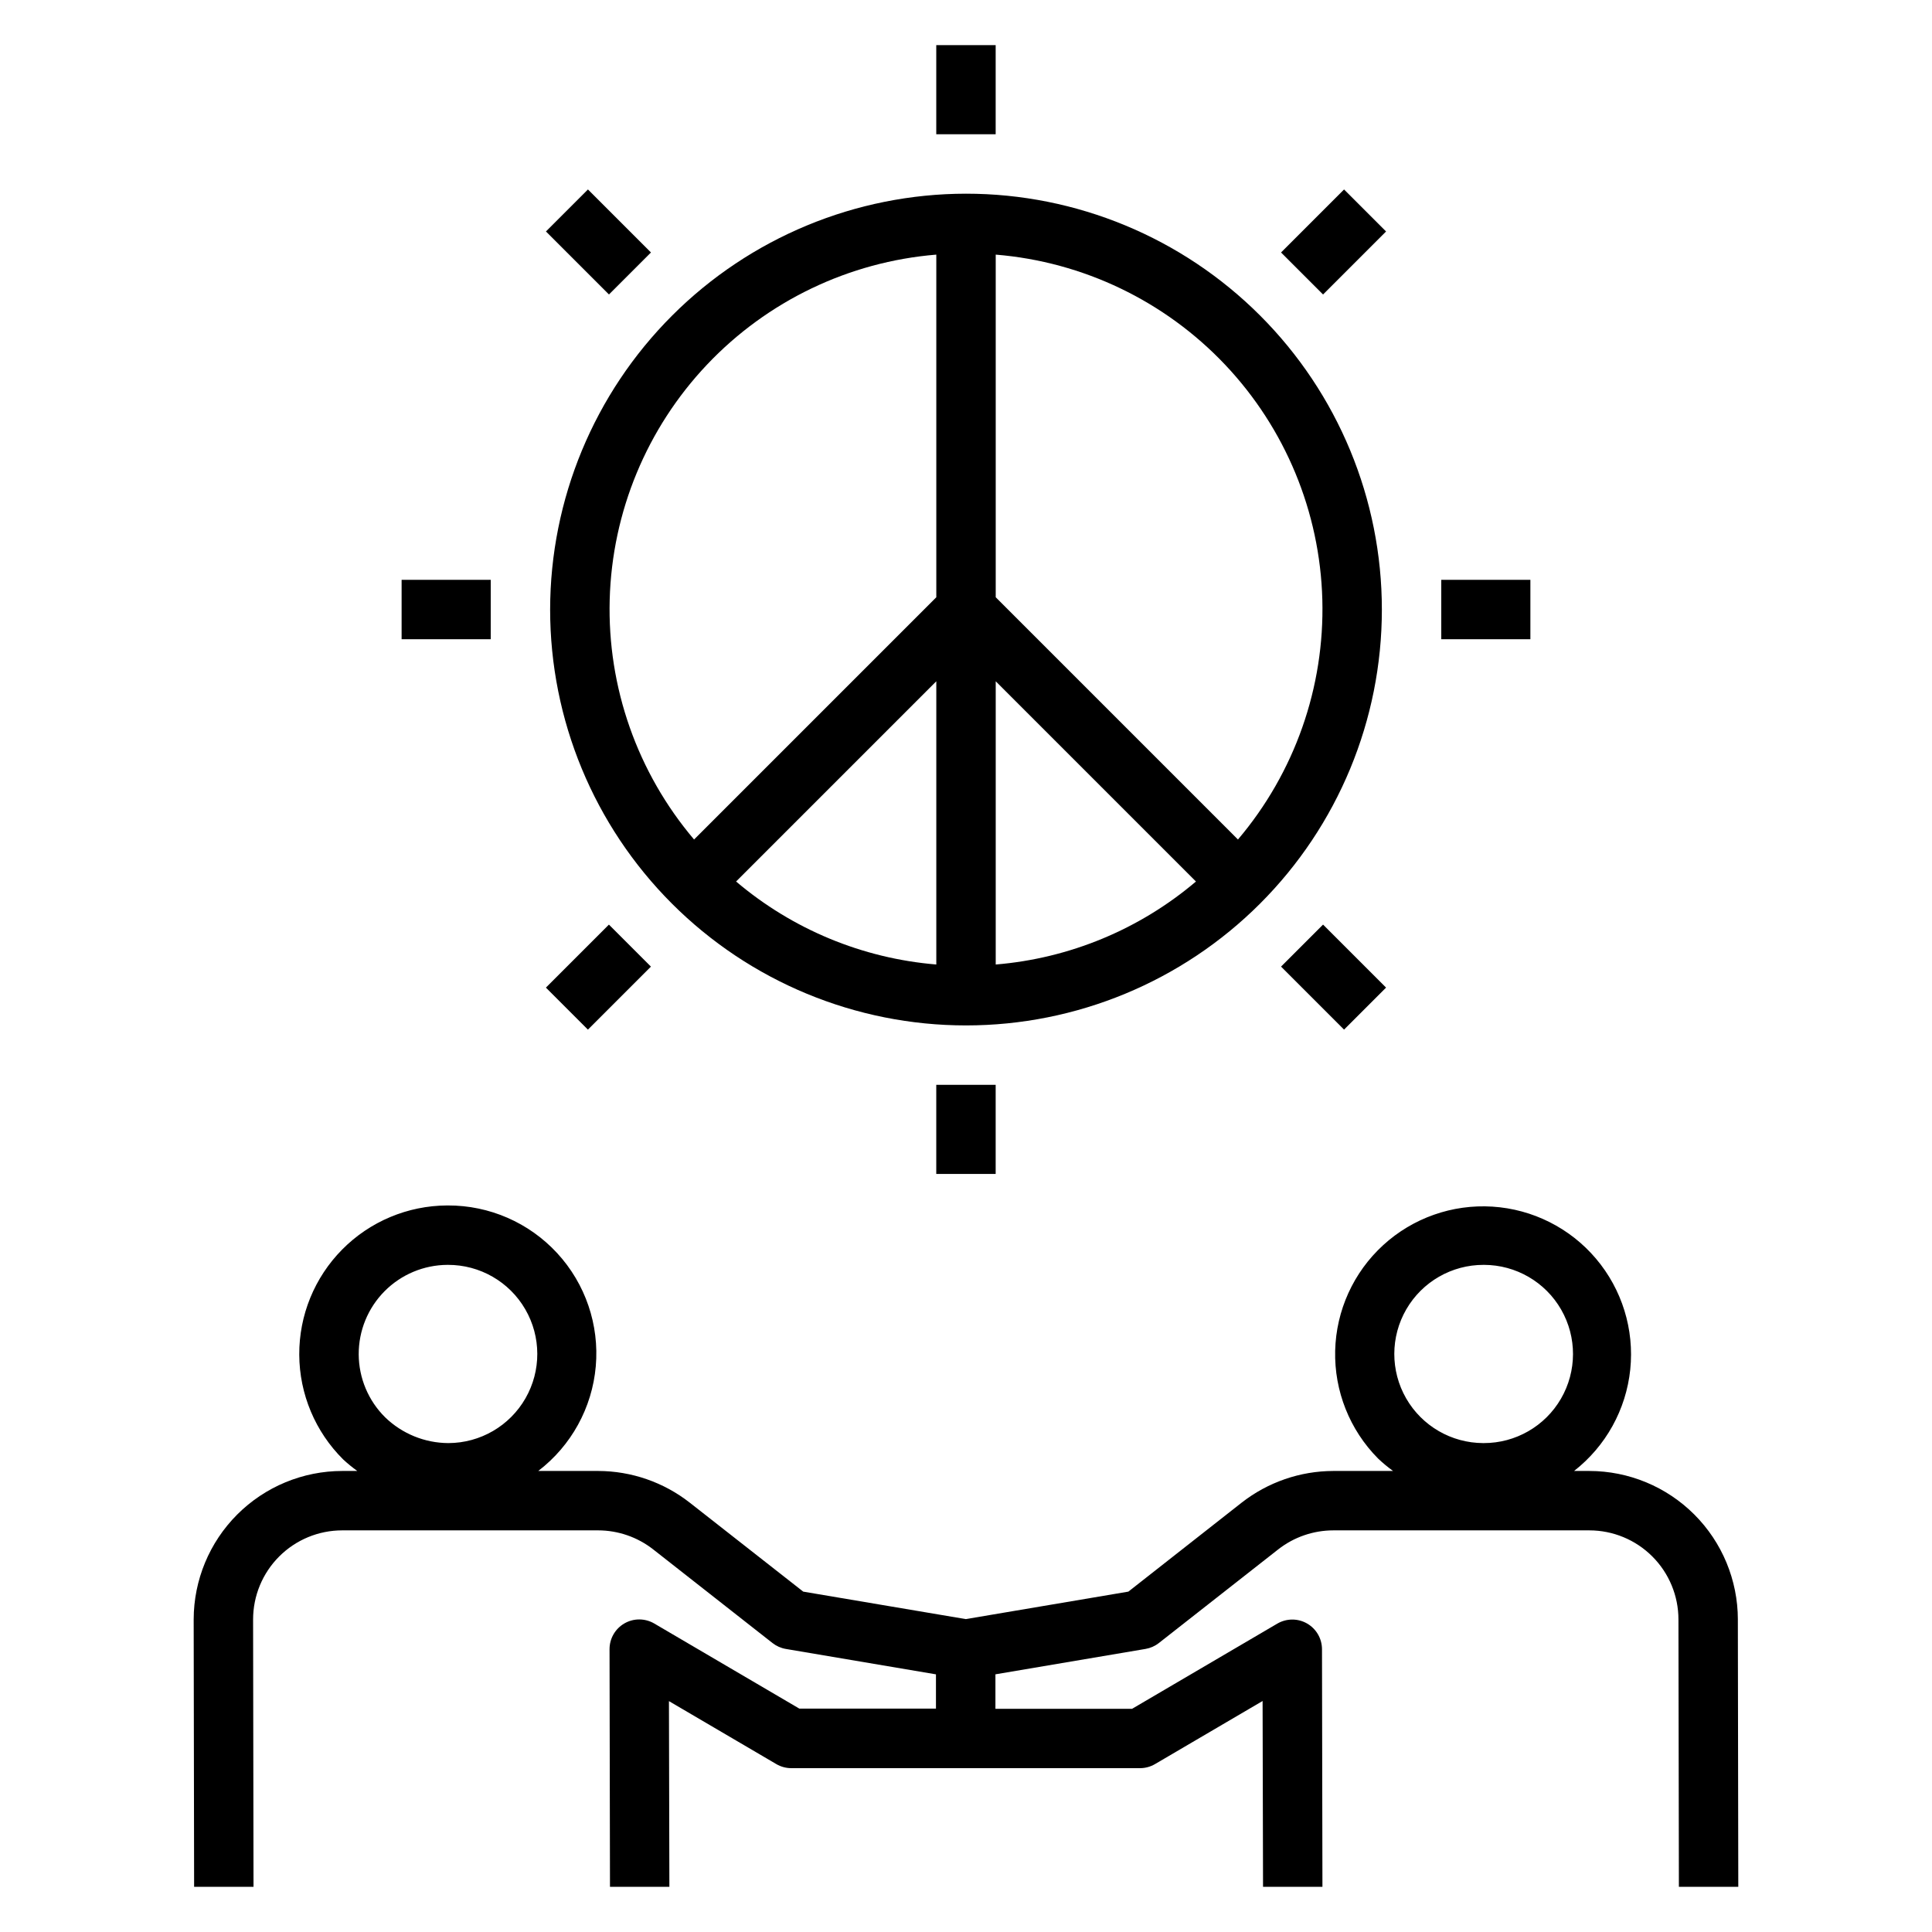 <?xml version="1.0" encoding="UTF-8"?>
<!-- Uploaded to: SVG Repo, www.svgrepo.com, Generator: SVG Repo Mixer Tools -->
<svg fill="#000000" width="800px" height="800px" version="1.1" viewBox="144 144 512 512" xmlns="http://www.w3.org/2000/svg">
 <g>
  <path d="m565.19 533.82h-4.047 0.004c8.41-6.562 13.785-16.27 14.887-26.883 1.098-10.609-2.176-21.211-9.066-29.359-6.887-8.145-16.801-13.129-27.445-13.809-10.648-0.676-21.113 3.012-28.98 10.219-7.867 7.207-12.457 17.309-12.711 27.977-0.254 10.664 3.848 20.973 11.359 28.547 1.254 1.191 2.582 2.297 3.984 3.309h-15.824c-8.809 0.016-17.359 2.973-24.301 8.398l-30.023 23.578-43.082 7.281-43.082-7.281-30.074-23.578c-6.926-5.422-15.465-8.379-24.262-8.398h-15.887c8.754-6.695 14.289-16.762 15.246-27.742 0.961-10.98-2.746-21.855-10.211-29.961-7.461-8.109-17.992-12.703-29.012-12.66h-0.199c-10.438 0.055-20.43 4.25-27.773 11.668-7.344 7.418-11.441 17.449-11.387 27.891 0.051 10.438 4.246 20.43 11.664 27.773 1.176 1.086 2.418 2.098 3.715 3.031h-3.996c-10.438 0.012-20.441 4.16-27.82 11.539-7.379 7.379-11.527 17.383-11.543 27.82l0.117 70.848h15.742l-0.113-70.848c0-6.266 2.488-12.27 6.918-16.699 4.426-4.43 10.434-6.918 16.699-6.918h67.84c5.285 0.012 10.418 1.789 14.578 5.047l31.605 24.805c1.035 0.812 2.254 1.355 3.551 1.574l39.777 6.731v9.078h-36.211l-38.477-22.57c-2.438-1.41-5.445-1.414-7.883-0.004-2.438 1.41-3.938 4.012-3.934 6.828l0.117 62.977h15.742l-0.117-49.215 28.441 16.68c1.207 0.711 2.582 1.086 3.984 1.086h92.418c1.398 0 2.777-0.375 3.984-1.086l28.496-16.711 0.117 49.246h15.742l-0.117-62.977c-0.008-2.816-1.52-5.418-3.969-6.816-2.445-1.398-5.453-1.379-7.887 0.047l-38.477 22.57h-36.211v-9.141l39.785-6.731c1.293-0.219 2.512-0.762 3.543-1.574l31.605-24.797c4.172-3.269 9.316-5.043 14.617-5.047h67.84c6.266 0 12.273 2.488 16.699 6.918 4.43 4.43 6.918 10.434 6.918 16.699l0.117 70.848h15.742l-0.117-70.848h0.004c-0.016-10.438-4.164-20.441-11.543-27.82-7.379-7.379-17.383-11.527-27.82-11.539zm-302.39-7.383v-0.004c-6.25-0.031-12.25-2.481-16.734-6.832-4.457-4.41-6.973-10.406-7.004-16.676-0.027-6.266 2.438-12.289 6.852-16.738 4.414-4.449 10.414-6.961 16.684-6.984h0.117c8.438-0.02 16.246 4.461 20.48 11.758 4.238 7.297 4.262 16.297 0.059 23.613-4.199 7.32-11.984 11.84-20.422 11.859zm274.39 0h-0.125v-0.004c-8.438-0.02-16.223-4.539-20.426-11.855-4.199-7.316-4.18-16.316 0.055-23.613 4.238-7.297 12.043-11.781 20.48-11.762h0.125c8.438 0.02 16.223 4.539 20.426 11.855 4.203 7.316 4.18 16.32-0.055 23.617-4.234 7.297-12.043 11.777-20.48 11.758z"/>
  <path d="m289.79 305.54c0 29.227 11.613 57.262 32.281 77.93 20.668 20.668 48.699 32.277 77.93 32.277 29.227 0 57.258-11.609 77.926-32.277 20.668-20.668 32.281-48.703 32.281-77.93 0-29.23-11.613-57.262-32.281-77.93s-48.699-32.281-77.926-32.281c-29.223 0.031-57.234 11.652-77.895 32.316-20.664 20.66-32.285 48.676-32.316 77.895zm102.34 94.062c-19.551-1.613-38.105-9.305-53.062-21.996l53.062-53.062zm0-97.32-64.195 64.195c-15.027-17.719-22.992-40.355-22.359-63.582 0.637-23.223 9.82-45.395 25.793-62.266 15.973-16.871 37.609-27.254 60.762-29.152zm15.746-90.805c23.152 1.898 44.793 12.281 60.766 29.152 15.973 16.871 25.156 39.043 25.789 62.266 0.633 23.227-7.328 45.863-22.359 63.582l-64.195-64.199zm0 113.07 53.066 53.066v-0.004c-14.961 12.691-33.516 20.383-53.066 21.996z"/>
  <path d="m392.12 155.96h15.742v23.617h-15.742z"/>
  <path d="m392.12 431.49h15.742v23.617h-15.742z"/>
  <path d="m525.95 297.66h23.617v15.742h-23.617z"/>
  <path d="m250.43 297.66h23.617v15.742h-23.617z"/>
  <path d="m483.49 210.91 16.699-16.699 11.133 11.133-16.699 16.699z"/>
  <path d="m288.67 405.73 16.699-16.699 11.133 11.133-16.699 16.699z"/>
  <path d="m483.49 400.16 11.133-11.133 16.699 16.699-11.133 11.133z"/>
  <path d="m288.68 205.34 11.133-11.133 16.699 16.699-11.133 11.133z"/>
 </g>
</svg>